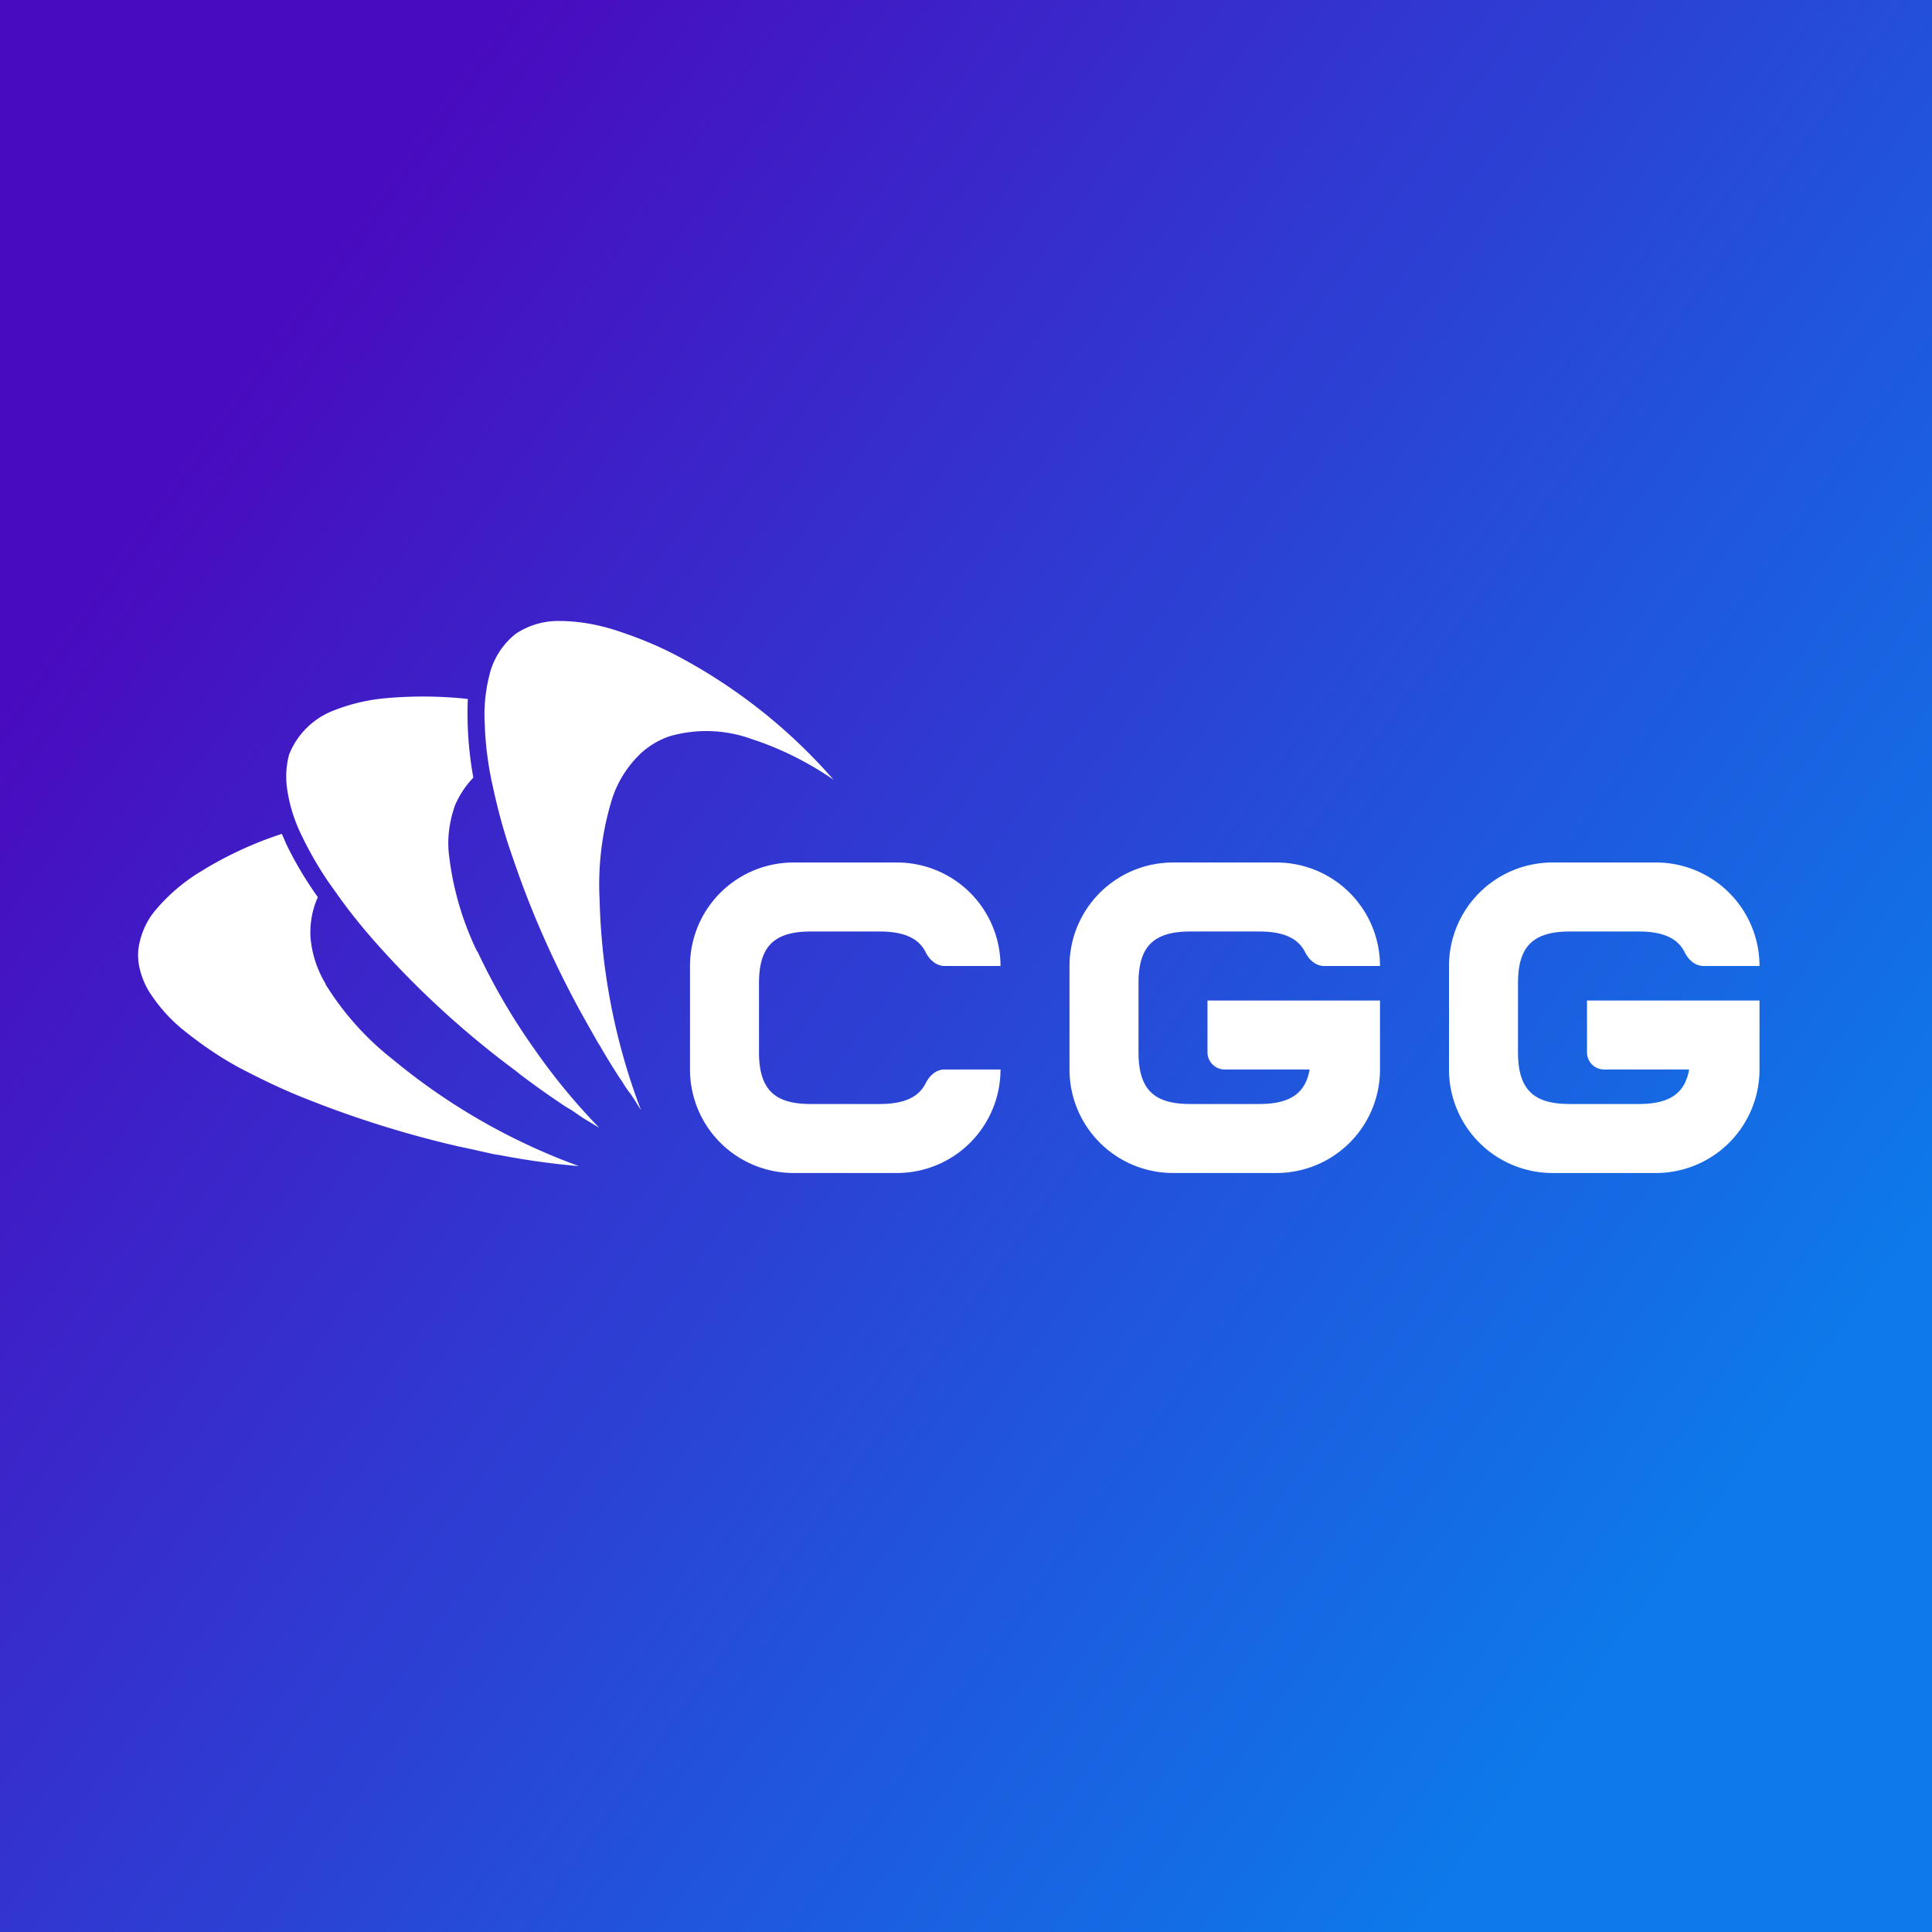 <!-- by TradingView --><svg xmlns="http://www.w3.org/2000/svg" width="56" height="56"><rect width="100%" height="100%" fill="#333333" stroke="none"/><path fill="url(#acftgmwjd)" d="M0 0h56v56H0z"/><path d="M17.03 29.69a28.6 28.6 0 01-1.33-2.66 27 27 0 01-.83-2.15c-.24-.67-.43-1.36-.58-2.06a9.56 9.56 0 01-.24-1.85c-.03-.52.03-1.03.17-1.53a2.18 2.18 0 01.73-1.07c.38-.25.82-.38 1.27-.37.54 0 1.09.1 1.6.26.62.2 1.22.44 1.79.74a15.84 15.84 0 014.55 3.6c-.73-.5-1.52-.9-2.35-1.17a3.85 3.85 0 00-2.4-.09c-.35.12-.67.32-.93.59-.33.34-.58.75-.73 1.2a8.4 8.4 0 00-.37 2.95 18.39 18.39 0 001.2 6.1l-.2-.32-.1-.15c-.1-.12-.18-.25-.26-.38l-.07-.1a23.38 23.38 0 01-.58-.95l-.04-.06-.3-.53zm-7.6-1.17a8.33 8.33 0 001.97 2.2 18.2 18.2 0 005.38 3.08 21.59 21.59 0 01-2.3-.32l-.14-.02-.45-.1a24.44 24.44 0 00-.6-.13 30.32 30.32 0 01-4.44-1.39c-.66-.26-1.3-.57-1.93-.9-.55-.3-1.06-.65-1.55-1.04a4.6 4.6 0 01-1.03-1.13 2.27 2.27 0 01-.32-.84 1.78 1.78 0 01-.01-.41c.06-.45.25-.87.55-1.2a5.3 5.3 0 011.26-1.06 10.84 10.84 0 012.35-1.09l.12.28c.26.54.57 1.06.92 1.55l-.01.04-.02.04c-.14.34-.2.72-.18 1.09.04.47.19.94.44 1.35zm4.4-.94a8.7 8.7 0 01-.82-2.84c-.05-.47.02-.95.18-1.4.13-.3.3-.56.53-.8a10.36 10.36 0 01-.16-2.28 11.95 11.95 0 00-2.4-.02c-.56.05-1.1.19-1.6.4a2.26 2.26 0 00-1.18 1.23c-.08.3-.1.6-.07.9.06.5.21 1 .44 1.46.27.56.59 1.1.96 1.6.41.59.86 1.14 1.34 1.67a26.52 26.52 0 003.9 3.54l.15.12a25.99 25.99 0 001.3.92l.17.1.32.22.48.29c-.7-.72-1.34-1.5-1.9-2.31a18.17 18.17 0 01-1.63-2.8zM25.5 27h-2c-1.11 0-1.5.48-1.5 1.5v2c0 1.11.48 1.5 1.5 1.5h2c.71 0 1.13-.2 1.33-.6.11-.22.3-.4.55-.4H29a3 3 0 01-3 3h-3a3 3 0 01-3-3v-3a3 3 0 013-3h3a3 3 0 013 3h-1.62c-.24 0-.44-.18-.55-.4-.2-.4-.62-.6-1.33-.6zm11 0h-2c-1.11 0-1.5.48-1.5 1.5v2c0 1.11.48 1.5 1.5 1.5h2c.91 0 1.34-.32 1.46-1H35.5a.5.5 0 01-.5-.5V29h5v2a3 3 0 01-3 3h-3a3 3 0 01-3-3v-3a3 3 0 013-3h3a3 3 0 013 3h-1.62c-.24 0-.44-.18-.55-.4-.2-.4-.62-.6-1.33-.6zm9 0h2c.71 0 1.13.2 1.33.6.11.22.3.4.55.4H51a3 3 0 00-3-3h-3a3 3 0 00-3 3v3a3 3 0 003 3h3a3 3 0 003-3v-2h-5v1.5c0 .28.22.5.5.5h2.46c-.12.68-.55 1-1.46 1h-2c-1.02 0-1.5-.39-1.5-1.5v-2c0-1.02.39-1.5 1.5-1.5z" fill="#fff"/><defs><linearGradient id="acftgmwjd" x1="5" y1="13.5" x2="49" y2="45" gradientUnits="userSpaceOnUse"><stop stop-color="#490BBF"/><stop offset="1" stop-color="#0D79EA"/></linearGradient></defs></svg>